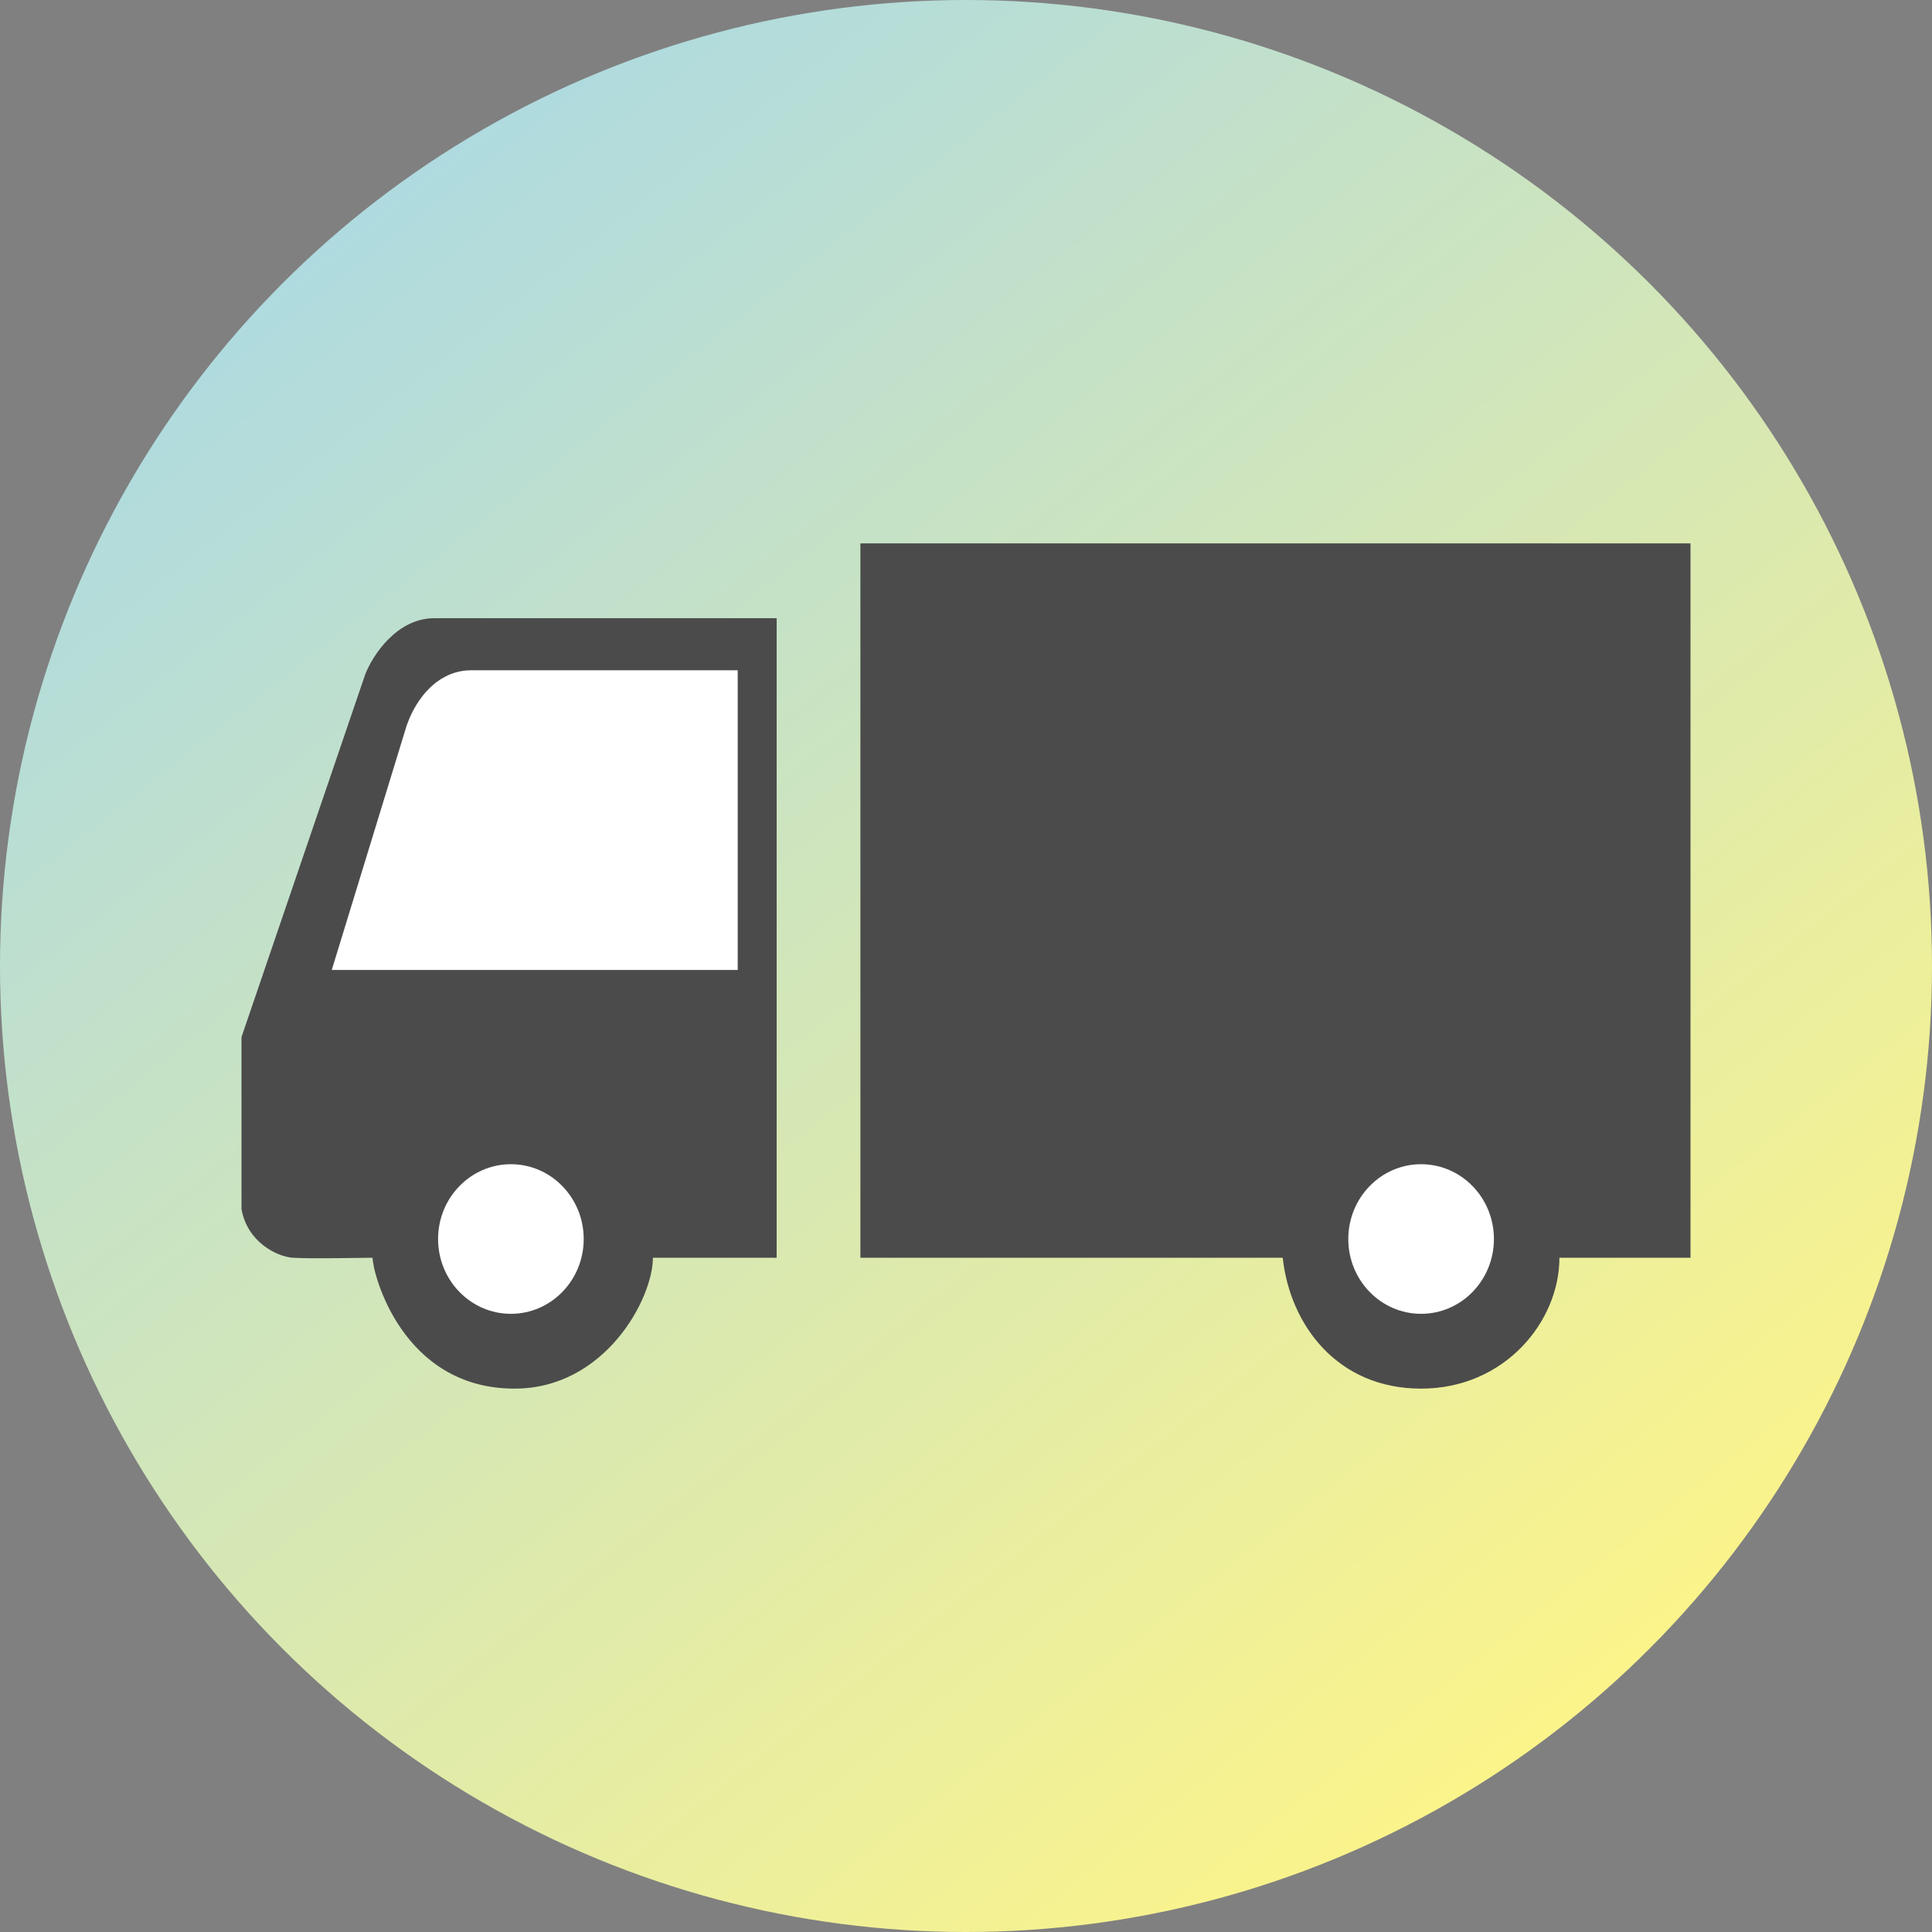 <svg width="32" height="32" viewBox="0 0 32 32" fill="none" xmlns="http://www.w3.org/2000/svg">
<rect x="0" y="0" width="32" height="32" fill="#808080" stroke="none"/>
<circle cx="16" cy="16" r="16" fill="url(#paint0_linear_14_40)"/>
<g clip-path="url(#clip0_14_40)">
<path d="M28 9V20.832H25.829C25.829 21.885 24.925 23 23.538 23C22.151 23 21.367 21.947 21.246 20.832H14.251V9H28Z" fill="#4B4B4B"/>
<path d="M12.864 20.832V10.239H7.196C6.569 10.239 6.171 10.858 6.05 11.168L4 17.177V20.026C4.096 20.572 4.583 20.811 4.844 20.832C5.186 20.852 5.978 20.832 6.171 20.832C6.171 21.08 6.653 23 8.523 23C10.018 23 10.814 21.513 10.814 20.832H12.864Z" fill="#4B4B4B"/>
<path d="M11.719 15.566V11.602H7.799C7.461 11.602 7.256 12.015 7.196 12.221L6.171 15.566H11.719Z" fill="white" stroke="white"/>
<path d="M23.538 21.761C24.204 21.761 24.744 21.206 24.744 20.522C24.744 19.838 24.204 19.283 23.538 19.283C22.872 19.283 22.332 19.838 22.332 20.522C22.332 21.206 22.872 21.761 23.538 21.761Z" fill="white"/>
<path d="M8.462 21.761C9.128 21.761 9.668 21.206 9.668 20.522C9.668 19.838 9.128 19.283 8.462 19.283C7.796 19.283 7.256 19.838 7.256 20.522C7.256 21.206 7.796 21.761 8.462 21.761Z" fill="white"/>
</g>
<defs>
<linearGradient id="paint0_linear_14_40" x1="4.5" y1="1" x2="27" y2="29.5" gradientUnits="userSpaceOnUse">
<stop stop-color="#A8D8E7"/>
<stop offset="1" stop-color="#FFF587"/>
</linearGradient>
<clipPath id="clip0_14_40">
<rect width="24" height="14" fill="white" transform="translate(4 9)"/>
</clipPath>
</defs>
</svg>
